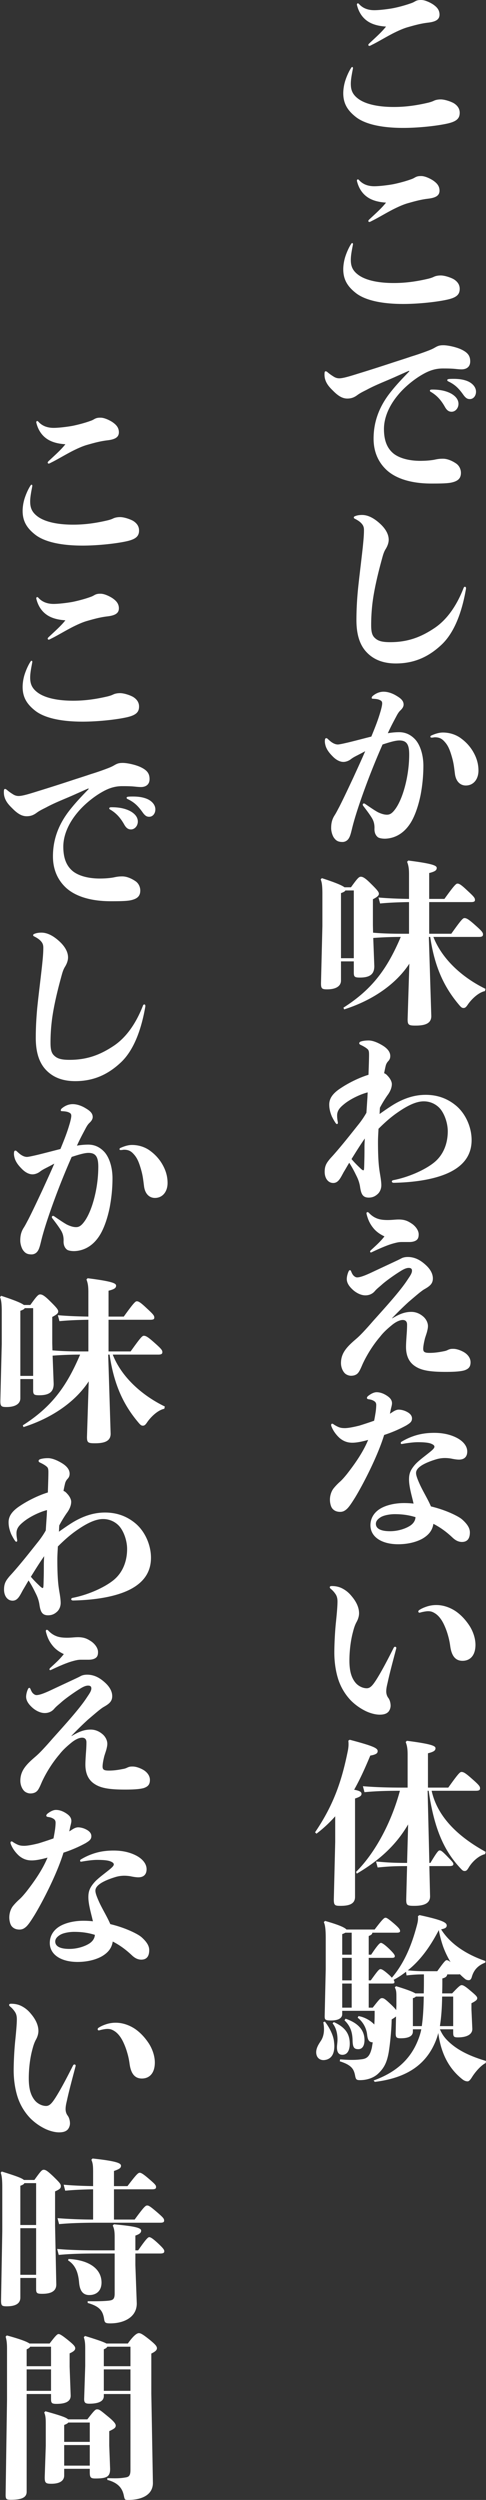 <svg width="80" height="411" fill="none" xmlns="http://www.w3.org/2000/svg"><rect width="100%" height="100%" fill="#333333" stroke="none"/><path d="M4.966 82.438c0 1.013.258 1.793 1.327 2.546.952.665 2.743 1.272 5.744 1.272 1.875 0 3.666-.23 5.743-.723.202-.059.46-.115.837-.29.345-.174.78-.23 1.153-.23.694 0 1.732.376 2.165.635.634.406.954.926.954 1.562 0 .926-.491 1.446-2.136 1.795-1.732.374-4.677.693-7.158.693-3.723 0-6.35-.665-7.793-1.793-1.328-1.041-2.077-2.17-2.077-3.905 0-.723.143-1.562.404-2.285.23-.667.576-1.418.893-1.88.059-.117.117-.146.174-.146.087 0 .146.087.115.262-.143.751-.345 1.705-.345 2.487Zm6.984-8.303c-1.241.636-2.569 1.446-3.464 1.88-.23.118-.374.202-.46.202-.088 0-.175-.056-.175-.172 0-.058.06-.146.115-.202 1.01-.957 2.05-1.852 2.8-2.808-1.413-.085-2.395-.433-3.058-.895-.721-.492-1.415-1.33-1.732-2.662-.03-.146.056-.261.143-.261.06 0 .116.03.174.087.663.754 1.558 1.041 2.54 1.041.894 0 2.452-.202 3.175-.346 1.096-.23 2.106-.52 2.827-.782.346-.115.492-.203.694-.318.404-.23.721-.23 1.038-.23.607 0 1.443.404 1.934.722.492.347 1.067.81 1.067 1.677 0 .841-.662 1.188-1.962 1.331-1.182.146-2.193.434-3.318.754-.693.203-1.473.549-2.338.982ZM4.966 111.382c0 1.012.258 1.792 1.327 2.546.952.664 2.743 1.272 5.744 1.272 1.875 0 3.666-.231 5.743-.723.202-.059.46-.116.837-.29.345-.174.78-.231 1.153-.231.694 0 1.732.377 2.165.636.634.405.954.926.954 1.562 0 .925-.491 1.446-2.136 1.795-1.732.374-4.677.692-7.158.692-3.723 0-6.35-.664-7.793-1.792-1.328-1.042-2.077-2.17-2.077-3.906 0-.723.143-1.561.404-2.284.23-.667.576-1.418.893-1.88.059-.118.117-.146.174-.146.087 0 .146.087.115.261-.143.752-.345 1.706-.345 2.488Zm6.984-8.303c-1.241.636-2.569 1.446-3.464 1.879-.23.118-.374.203-.46.203-.088 0-.175-.057-.175-.172 0-.059.06-.146.115-.203 1.01-.956 2.05-1.851 2.8-2.807-1.413-.085-2.395-.434-3.058-.895-.721-.493-1.415-1.331-1.732-2.662-.03-.146.056-.261.143-.261.06 0 .116.03.174.087.663.753 1.558 1.04 2.54 1.04.894 0 2.452-.202 3.175-.345 1.096-.231 2.106-.52 2.827-.782.346-.116.492-.203.694-.318.404-.231.721-.231 1.038-.231.607 0 1.443.405 1.934.723.492.346 1.067.81 1.067 1.677 0 .841-.662 1.187-1.962 1.331-1.182.146-2.193.433-3.318.754-.693.202-1.473.548-2.338.982ZM14.546 129.622c-.547.231-1.297.577-1.962.867-1.701.782-3.405 1.39-5.05 2.285-.404.202-1.01.492-1.443.81-.432.318-.895.608-1.704.608-.75 0-1.414-.375-2.192-1.129-.548-.549-1.27-1.184-1.502-2.226a2.918 2.918 0 0 1-.056-.607c0-.434.056-.521.202-.521.087 0 .171.057.287.144.404.346.721.549.954.695.345.231.662.318.98.318.634 0 1.76-.347 3.146-.782a288.073 288.073 0 0 0 5.887-1.88c.895-.29 1.906-.608 2.83-.926a41.716 41.716 0 0 0 2.077-.694c.951-.347 1.386-.521 1.819-.78.46-.262.721-.377 1.384-.377.78 0 2.136.318 2.888.667 1.123.52 1.527 1.069 1.527 1.995 0 .954-.69 1.302-1.412 1.302-.55 0-.982-.087-1.617-.118-.578-.028-1.069-.028-1.47-.028-1.416 0-2.485.464-3.552 1.1-1.269.752-2.77 1.967-3.837 3.269-1.589 1.908-2.31 3.875-2.31 5.583 0 2.082.634 3.269 1.588 4.049 1.04.81 2.684 1.187 4.386 1.187.867 0 1.616-.059 2.279-.174.665-.144.954-.175 1.473-.175.778 0 1.587.405 2.106.754.55.346.839.982.839 1.562 0 .925-.491 1.387-1.647 1.62-.778.144-2.106.144-3.232.144-3.29 0-5.83-.81-7.36-2.228-1.269-1.185-2.136-2.862-2.136-5.149 0-2.834.954-5.408 2.973-7.867.923-1.157 2.02-2.285 2.916-3.211l-.059-.087Zm7.043 3.818c.663.405 1.098.954 1.098 1.621 0 .723-.522 1.3-1.126 1.3-.404 0-.752-.172-1.097-.78-.694-1.243-1.415-1.938-2.28-2.459-.146-.059-.202-.146-.202-.231 0-.087.087-.174.29-.174 1.411-.028 2.537.259 3.317.723Zm.318-2.487c1.066 0 1.847.172 2.453.461.75.377 1.213.985 1.213 1.649 0 .695-.435 1.216-1.011 1.216-.376 0-.665-.116-1.126-.78-.808-1.128-1.442-1.651-2.394-2.113-.146-.059-.202-.143-.202-.231 0-.087.084-.146.258-.174.29-.028.548-.028.809-.028ZM6.639 154.632c-.23-.233-.576-.464-1.039-.695-.115-.059-.143-.115-.143-.203 0-.058.056-.146.143-.174.345-.174.808-.231 1.213-.231 1.038 0 2.02.58 2.914 1.388.867.782 1.473 1.707 1.473 2.692 0 .462-.174 1.01-.52 1.562-.319.52-.462 1.128-.606 1.648-.578 2.111-1.327 5.09-1.588 7.608a29.45 29.45 0 0 0-.172 3.183c0 1.012.115 1.648.548 2.082.52.52 1.125.751 2.597.751 2.944 0 5.108-.867 7.273-2.313 1.99-1.331 3.635-3.587 4.82-6.654.058-.087.115-.144.202-.144.087 0 .173.085.173.231 0 .057 0 .116-.03.259-.721 4.052-2.019 7.147-3.953 8.998-2.077 1.967-4.443 3.123-7.562 3.123-2.28 0-3.781-.751-4.82-1.851-1.125-1.185-1.673-2.921-1.673-5.264 0-1.649.087-3.183.23-4.803.202-2.054.52-4.482.809-7.116.143-1.387.202-2.11.202-2.921 0-.492-.143-.81-.491-1.156ZM3.349 229.874c0 .925-.837 1.446-2.28 1.446-.836 0-1.01-.116-1.01-.982l.23-9.403v-5.293c0-1.331-.087-1.938-.289-2.4l.202-.203c2.397.78 3.349 1.213 3.725 1.503h1.067c1.038-1.446 1.3-1.736 1.617-1.736.345 0 .75.233 1.644 1.128 1.183 1.159 1.328 1.418 1.328 1.68 0 .287-.26.52-.982.895v4.282l.03 1.215c1.674.144 3.117.175 5.166.175h.75v-5.208c-1.733.028-3.29.087-4.762.231l-.26-.982c1.644.143 3.261.202 5.021.23v-3.933c0-.81-.028-1.446-.317-2.172l.202-.202c4.099.522 4.677.84 4.677 1.215 0 .349-.202.579-1.241.838v4.254h2.51c1.558-2.169 1.905-2.518 2.136-2.518.289 0 .606.175 1.586 1.1 1.126 1.041 1.3 1.244 1.3 1.593 0 .259-.174.346-.663.346h-6.87v5.208h3.636c1.589-2.228 1.906-2.577 2.165-2.577.345 0 .693.202 1.703 1.1 1.182 1.041 1.356 1.274 1.356 1.592 0 .288-.174.405-.665.405h-7.503c1.443 3.703 4.82 6.711 8.573 8.534l-.087.375c-1.126.23-2.28 1.417-2.83 2.228-.287.433-.46.549-.69.549-.233 0-.377-.088-.694-.462-2.338-2.749-4.04-6.018-4.791-11.224h-.23l.403 13.016c0 1.275-1.125 1.562-2.596 1.562-1.126 0-1.3-.115-1.3-1.041l.29-9.141c-2.137 3.269-5.918 5.989-10.738 7.52l-.115-.287c4.82-3.067 7.245-6.48 9.437-11.629-1.501 0-3 .057-4.53.172l.174 4.629c0 1.302-.694 1.882-2.367 1.882-.867 0-1.01-.118-1.01-.841v-1.821H3.349v3.152Zm2.108-3.673v-11.138H4.07c-.087.174-.317.289-.721.435v10.703h2.108ZM7.708 248.984c0-.233.028-.492.028-.723-1.24.318-2.944 1.128-3.983 2.024-.78.638-1.067 1.158-1.039 1.881 0 .347.059.693.115 1.011.029.174-.028.29-.143.29-.059 0-.146-.057-.202-.144-.233-.318-.463-.751-.637-1.1-.23-.549-.432-1.215-.432-1.908-.029-1.128.693-1.997 2.02-2.837 1.185-.782 2.915-1.649 4.444-2.11.031-1.1.087-2.49.087-3.3 0-.577-.056-.78-.317-.983-.23-.202-.634-.433-1.067-.636-.145-.058-.232-.174-.232-.261 0-.115.087-.231.26-.29.433-.143.924-.172 1.3-.172.69 0 1.528.375 2.164.752.809.461 1.385 1.069 1.385 1.792 0 .29-.057.551-.318.841a1.639 1.639 0 0 0-.432.78c-.087.348-.174.782-.261 1.215.233.087.404.231.578.434.317.317.693.869.693 1.359 0 .607-.289 1.275-.752 1.883a20.446 20.446 0 0 0-1.21 1.995c-.03.348-.03.695-.059 1.041.78-.549 1.558-1.098 2.367-1.59 1.906-1.128 3.607-1.562 5.224-1.562 1.99 0 3.579.636 4.876 1.677 1.647 1.303 2.686 3.588 2.686 5.757 0 2.257-1.097 3.877-3.06 5.005-2.108 1.213-5.485 1.936-9.783 2.024-.173 0-.289-.116-.289-.203 0-.115.087-.202.23-.231 2.57-.492 5.312-1.736 6.783-2.951 1.53-1.272 2.192-3.152 2.192-5.09 0-1.39-.575-3.008-1.384-3.849a3.57 3.57 0 0 0-2.597-1.069c-1.212 0-2.655.695-4.272 1.823-1.097.751-2.136 1.677-3.147 2.69-.028.664-.086 1.359-.086 2.141 0 3.413.202 4.482.347 5.38.144.81.202 1.387.202 1.764 0 .636-.289 1.156-.578 1.418-.373.346-.808.607-1.499.607-1.07 0-1.271-.723-1.443-1.91-.174-.895-.435-1.387-.693-1.908a18.508 18.508 0 0 0-1.07-1.91c-.317.521-.606 1.041-.892 1.505-.52.926-.867 1.821-1.732 1.821-.896 0-1.415-.839-1.415-1.821 0-.838.202-1.331.721-1.967.174-.233.405-.464.663-.753 1.415-1.59 2.83-3.385 4.07-4.947.52-.636 1.01-1.331 1.415-2.054.056-.866.115-1.736.174-2.631ZM5.08 259.223c.432.521.951 1.041 1.356 1.418.23.231.463.434.578.434.143 0 .143-.144.174-1.447.028-.866.028-1.705.028-2.428 0-.405.028-.869.056-1.361-.778 1.1-1.47 2.228-2.192 3.384ZM11.776 285.42c1.154-.695 2.049-1.071 3.146-1.071.75 0 1.384.289 1.876.694.49.377.867 1.013.867 1.649 0 .318-.087.636-.146.898-.087.318-.23.723-.345 1.097-.146.58-.29 1.275-.29 1.736 0 .551.29.667 1.067.667.809 0 1.56-.116 2.282-.262a2.34 2.34 0 0 0 .722-.23c.373-.175.576-.175.893-.175.637 0 1.443.349 1.877.636.52.349.952.898.952 1.564 0 .78-.345 1.098-.982 1.329-.663.202-1.788.261-3.088.261-2.569 0-4.011-.231-5.05-.926-.98-.636-1.502-1.677-1.502-3.182 0-.607.059-1.359.087-1.851.059-.695.087-1.303.087-1.823 0-.521-.289-.752-.721-.752-.404 0-1.01.231-1.673.752-.722.579-1.502 1.274-2.05 1.997-.923 1.07-2.02 2.662-2.857 4.454-.144.318-.433 1.07-.722 1.447-.289.376-.721.52-1.212.52-.318 0-.75-.144-1.01-.405-.374-.375-.635-1.013-.635-1.677 0-.867.26-1.562.75-2.228.49-.665 1.156-1.244 1.762-1.765.404-.346.836-.779 1.24-1.215.49-.521.98-1.069 1.53-1.705 2.078-2.316 4.473-4.947 5.657-6.77.404-.607.75-1.069.75-1.505 0-.318-.174-.462-.548-.462-.463 0-1.01.318-1.415.578-.895.551-2.366 1.592-3.031 2.199-.489.434-.778.636-1.126 1.042-.345.405-.865.694-1.558.694-.808 0-1.617-.492-2.105-.956-.463-.433-.954-1.01-.954-1.733 0-.349.117-.841.289-1.216.058-.146.145-.233.23-.233.087 0 .146.059.202.203.117.289.233.522.376.666.174.174.376.318.606.318.607 0 1.645-.462 2.684-.954.982-.464 2.481-1.159 3.464-1.62.432-.203.808-.377 1.125-.549.259-.146.635-.233 1.067-.233 1.272 0 2.223.638 2.973 1.33.693.636 1.154 1.39 1.154 2.2 0 .867-.52 1.272-1.384 1.765-.261.143-.548.374-.809.577-.606.492-1.24 1.043-1.788 1.505a54.776 54.776 0 0 0-2.714 2.661v.059Zm1.558-12.556c-.346 0-.663.03-1.471.261-.924.261-2.252.839-3.464 1.418-.143.087-.259 0-.259-.087a.31.31 0 0 1 .087-.203c.837-.782 1.558-1.389 2.28-2.315-.75-.346-1.387-.808-1.847-1.388-.52-.635-.867-1.33-1.098-2.284-.056-.203.028-.318.146-.318.085 0 .143.028.23.115.404.434.837.723 1.27.898.55.23 1.153.287 1.846.287.694 0 1.213-.087 1.791-.087 1.126 0 1.645.348 2.22.723.638.464 1.07 1.128 1.07 1.708 0 .52-.115.751-.348.954-.317.233-.721.318-1.24.318h-1.213ZM11.863 300.797c.345-.233.693-.377.982-.377.489 0 1.01.174 1.328.346.404.203.865.551.865 1.1s-.346.782-.952 1.157a21.453 21.453 0 0 1-3.638 1.561c-1.095 3.588-3.52 8.216-4.79 10.301-.434.692-.923 1.474-1.327 1.851-.376.346-.693.49-1.126.49-.578 0-1.01-.203-1.3-.577-.23-.29-.375-.898-.375-1.418 0-.695.233-1.418.637-1.91a9.475 9.475 0 0 1 1.067-1.098c.376-.349.721-.754 1.097-1.216 1.24-1.592 2.625-3.528 3.492-5.612-.923.261-1.877.464-2.599.464-.75 0-1.412-.203-2.077-.752-.491-.436-1.067-1.128-1.384-1.969-.087-.259 0-.405.143-.405.059 0 .143.031.202.087.29.203.578.349.837.464.347.144.665.174 1.038.174.55 0 1.443-.174 2.367-.405a66.216 66.216 0 0 0 2.453-.81c.115-.551.202-1.1.26-1.477.057-.405.088-.867.088-1.098 0-.376-.146-.551-.463-.723-.259-.146-.548-.202-.808-.233-.172-.028-.259-.115-.259-.202 0-.116.056-.203.172-.318.434-.347.954-.636 1.414-.636.52 0 1.07.174 1.617.52.46.29.924.667.924 1.303 0 .318-.174.81-.23 1.156-.031.175-.088.377-.116.549.172-.085.317-.202.46-.287Zm4.907 20.826c-.924.521-2.31.926-4.012.926-2.684 0-4.561-1.185-4.561-3.123 0-1.072.52-1.998 1.473-2.634 1.01-.664 2.538-1.012 4.068-1.012.55 0 1.07.03 1.56.087-.058-.231-.117-.493-.174-.723-.26-1.041-.578-2.257-.578-3.239 0-.608.087-1.1.405-1.649.26-.436.665-.926 1.069-1.274.604-.549 1.297-1.041 2.105-1.705.346-.29.607-.552.607-.754 0-.203-.174-.375-.663-.549-.435-.144-1.156-.203-2.08-.203-.721 0-1.76.144-2.568.29-.172.028-.23-.028-.23-.146a.24.24 0 0 1 .143-.231 10.183 10.183 0 0 1 2.568-1.1c.84-.231 1.763-.346 2.802-.346 1.384 0 2.596.261 3.635.782.982.49 1.79 1.3 1.79 2.285 0 .838-.462 1.331-1.358 1.331-.373 0-.893-.088-1.297-.175a6.455 6.455 0 0 0-1.01-.087c-.607 0-1.126.116-1.415.203-.778.233-1.819.607-2.51 1.071-.55.375-.836.752-.836 1.185 0 .434.258 1.072.634 1.91.52 1.129 1.328 2.429 1.817 3.588 1.56.374 3.146.954 4.446 1.677.345.202.52.318.75.52.923.839 1.212 1.475 1.212 2.083 0 .984-.404 1.561-1.3 1.561-.693 0-1.181-.374-1.53-.692-1.038-.985-2.049-1.708-3.174-2.287-.172 1.128-.808 1.851-1.788 2.43Zm-5.34-1.215c1.3 0 2.454-.405 3.147-.81.604-.347 1.008-.867 1.039-1.503-.954-.29-1.963-.492-3.436-.492-.663 0-1.701.143-2.28.492-.519.318-.808.664-.808 1.098 0 .666.578 1.215 2.338 1.215ZM11.392 184.997c.174-.551.343-1.244.343-1.534 0-.261-.056-.405-.343-.548-.291-.146-.578-.203-1.184-.234-.146 0-.203-.056-.203-.143s.057-.203.146-.29c.46-.405 1.095-.723 1.814-.723.842 0 1.65.377 2.11.664.692.405 1.185.81 1.185 1.449 0 .374-.235.692-.578 1.01-.376.377-.578.869-.808 1.274-.174.347-.635 1.157-1.213 2.429a10.76 10.76 0 0 1 1.847-.172c1.095 0 1.932.433 2.627 1.156.893.954 1.382 2.662 1.382 4.367 0 1.824-.202 3.416-.46 4.803-.376 1.852-.983 3.587-1.73 4.716-1.1 1.677-2.543 2.372-3.957 2.459-.372.028-1.006-.028-1.298-.203-.376-.261-.634-.751-.606-1.446.028-.667-.113-1.215-.404-1.708-.343-.577-.95-1.387-1.443-2.023-.056-.087-.085-.146-.085-.203 0-.117.085-.202.203-.202.056 0 .14.028.202.085.69.464 1.555 1.071 2.105 1.361.433.203.954.405 1.471.405.46 0 .865-.174 1.5-1.1.695-1.041 1.245-2.546 1.616-4.136a20.91 20.91 0 0 0 .55-4.659c0-1.562-.348-2.313-1.617-2.313-.662 0-1.616.29-2.768.664a121.736 121.736 0 0 0-2.453 5.99c-1.1 2.921-2.078 5.785-2.571 7.839-.174.695-.315 1.331-.606 1.705-.23.321-.607.493-.95.493-.667 0-1.01-.172-1.33-.577-.315-.349-.55-1.129-.55-1.68 0-.608.061-1.3.522-2.054.32-.49.522-.926.808-1.446.78-1.533 1.56-3.21 2.336-4.859.696-1.534 1.387-3.008 1.937-4.311-.32.175-.635.347-.983.521-.432.231-.954.464-1.358.782-.404.318-.893.461-1.24.461-.607 0-1.213-.346-1.73-.866-.46-.464-.898-.954-1.156-1.621-.085-.231-.174-.608-.174-.867 0-.377.06-.551.235-.551.084 0 .14.031.23.116.315.289.573.52.837.666.343.203.634.259.836.259.259 0 1.152-.202 1.875-.374 1.415-.349 2.6-.667 3.638-.926.606-1.477 1.067-2.633 1.443-3.905Zm11.83 7.29c-.404-1.418-.72-2.026-1.297-2.634-.433-.461-.865-.635-1.528-.635-.117 0-.32.056-.521.056-.146 0-.203-.056-.203-.144 0-.087.029-.143.146-.202.578-.259 1.24-.492 1.904-.492 1.212 0 2.279.405 3.06 1.012a7.18 7.18 0 0 1 1.818 1.967c.404.667.982 1.764.982 3.269 0 1.418-.808 2.46-2.082 2.46-.893 0-1.612-.636-1.786-1.88-.145-1.128-.202-1.767-.493-2.777ZM12.239 339.402c.143 0 .258.115.202.287-.463 1.767-1.039 3.877-1.387 5.47-.087.433-.258.982-.258 1.59 0 .261.056.694.345 1.069.261.349.376.869.376 1.274 0 .318-.115.695-.348.982-.286.318-.72.493-1.442.493-.663 0-1.443-.203-2.165-.521a9.023 9.023 0 0 1-2.568-1.792 9.114 9.114 0 0 1-2.106-3.531c-.404-1.272-.637-2.805-.637-4.339 0-1.215.087-3.384.29-5.208.086-.895.232-2.341.232-3.21 0-.492-.087-.867-.32-1.215a3.835 3.835 0 0 0-.75-.839c-.143-.115-.201-.203-.201-.29 0-.115.087-.2.317-.2.634 0 1.213.116 1.76.403.55.29 1.041.666 1.53 1.274.808.954 1.213 1.908 1.213 2.805 0 .434-.144.954-.405 1.418-.289.521-.46 1.1-.606 1.678-.404 1.505-.576 3.269-.576 4.687 0 .982.115 1.792.318 2.372.171.549.575 1.272 1.095 1.649.463.346.982.52 1.443.52.578 0 .982-.492 1.56-1.39 1.067-1.677 2.251-4.049 2.886-5.292.056-.087.143-.144.202-.144Zm3.837-5.787c0-.087.059-.203.174-.259.346-.231.75-.405 1.182-.551a4.95 4.95 0 0 1 1.645-.26c1.07 0 2.195.377 3.147 1.013.923.636 1.673 1.475 2.28 2.4.577.898.982 2.054.982 3.124 0 1.736-.867 2.633-2.137 2.633-1.24 0-1.818-.926-2.02-2.431a11.81 11.81 0 0 0-.405-1.879 11.146 11.146 0 0 0-.69-1.793c-.348-.695-.809-1.331-1.415-1.708-.463-.289-.75-.346-1.154-.346-.261 0-.808.087-1.3.231-.174.059-.289-.059-.289-.174ZM3.349 377.718c0 .982-.75 1.446-2.252 1.446-.808 0-.923-.115-.923-.985l.202-11.339v-7.231c0-1.331-.087-1.938-.258-2.402l.171-.203c2.425.754 3.349 1.1 3.638 1.39h1.732c1.038-1.446 1.24-1.68 1.53-1.68.345 0 .662.234 1.558 1.072 1.067 1.041 1.269 1.272 1.269 1.621 0 .346-.174.52-.952.866v5.613l.202 9.691c0 1.1-.867 1.533-2.31 1.533-.893 0-1.01-.115-1.01-.839v-1.766H3.349v3.213Zm2.597-11.919v-6.885H4.014c-.087.175-.261.29-.665.434v6.451h2.597Zm-2.597 8.185h2.597v-7.664H3.349v7.664Zm19.394-4.02c1.241-1.793 1.617-2.17 1.82-2.17.23 0 .634.262 1.442 1.013.865.81 1.039 1.07 1.039 1.303 0 .259-.174.374-.663.374h-4.098v1.91l.23 6.306c0 2.256-2.108 3.269-4.36 3.269-.749 0-.923-.087-1.008-.664-.202-1.331-.665-2.113-2.714-2.692v-.288c1.387.029 2.656 0 3.464-.087.722-.087.98-.261.98-1.187v-6.567h-3.057c-2.484 0-4.36.059-6.148.233l-.26-.984c1.933.174 3.924.231 6.408.231h3.057v-2.141c0-.895-.056-1.388-.317-1.937l.202-.202c3.436.318 4.474.577 4.474 1.041 0 .346-.26.577-.951.81v2.429h.46Zm-1.76-10.557c1.471-1.939 1.76-2.2 2.021-2.2.23 0 .606.233 1.384.897 1.154.985 1.3 1.157 1.3 1.446 0 .29-.174.377-.665.377H18.76v4.975h3.405c1.502-2.054 1.79-2.313 2.05-2.313.26 0 .49.115 1.762 1.213.893.782 1.038.956 1.038 1.274 0 .259-.174.346-.665.346H15.902c-2.133 0-4.385.059-6.175.231l-.259-.982a74.83 74.83 0 0 0 5.859.231v-4.975c-1.502.028-3.119.087-4.59.231l-.258-.985c1.586.147 3.318.203 4.848.234v-2.344c0-1.072-.06-1.474-.29-1.997l.203-.203c4.011.436 4.676.782 4.676 1.187 0 .377-.26.549-1.156.867v2.49h2.223Zm-9.698 11.975c3.463.174 5.426 1.677 5.426 3.877 0 1.272-.75 2.054-2.019 2.054-1.039 0-1.56-.695-1.675-2.085-.144-1.618-.607-2.862-1.817-3.616l.085-.23ZM4.387 409.669c0 .954-.893 1.303-2.568 1.303-.75 0-.893-.059-.893-.841l.23-15.563v-8.418c0-.895-.059-1.415-.23-1.995l.2-.202c2.425.664 3.377 1.069 3.724 1.33H8.17c.982-1.302 1.269-1.561 1.47-1.561.233 0 .666.287 1.502.954.924.751 1.241 1.069 1.241 1.387 0 .32-.289.551-.923.841v2.198l.173 4.715c.029 1.098-1.038 1.387-2.338 1.387-.78 0-.895-.143-.895-.838v-.78H4.387v16.083ZM8.4 389.014v-3.21H4.966c-.087.174-.261.29-.579.433v2.777H8.4Zm-4.012 4.049H8.4v-3.528H4.387v3.528Zm9.988 4.688c1.095-1.418 1.328-1.649 1.586-1.649.376 0 .52.115 1.819 1.187 1.067.867 1.269 1.244 1.269 1.474 0 .347-.202.521-1.067.926v2.372l.143 3.846c0 1.244-.519 1.564-2.422 1.564-.752 0-.926-.146-.926-1.012v-.58h-4.214v1.1c0 .839-.69 1.359-2.105 1.359-.896 0-1.098-.115-1.098-1.041l.174-5.208v-3.182c0-1.185 0-1.705-.26-2.285l.201-.202c2.6.723 3.464 1.041 3.725 1.331h3.175Zm-3.147.52c-.087.146-.26.231-.665.405v2.777h4.214v-3.182h-3.549Zm-.665 7.088h4.214v-3.385h-4.214v3.385Zm6.524-11.773v.346c0 .898-.983 1.244-2.395 1.244-.693 0-.867-.202-.837-.897l.172-5.293v-2.892c0-.898-.056-1.275-.23-1.852l.202-.202c2.164.664 3.116 1.013 3.52 1.243h3.523c1.067-1.505 1.586-1.707 1.816-1.707.29 0 .635.174 1.791 1.1.952.782 1.182 1.069 1.182 1.387 0 .29-.258.551-.924.869v6.567l.261 14.696c0 1.995-1.847 2.805-4.126 2.805-.491 0-.522-.059-.665-.751-.202-.957-.722-2.026-2.712-2.547v-.289c1.614.058 2.164.028 3.029-.116.52-.087.78-.29.78-1.215v-12.496h-4.387Zm4.387-7.782h-3.81c-.086.174-.26.29-.577.433v2.777h4.387v-3.21Zm-4.387 3.731v3.528h4.387v-3.528h-4.387ZM57.746 13.77c0 1.013.258 1.792 1.33 2.546.95.664 2.74 1.272 5.743 1.272 1.875 0 3.666-.23 5.743-.723.203-.059.461-.116.837-.29.343-.174.78-.23 1.152-.23.695 0 1.734.376 2.166.635.635.405.954.926.954 1.562 0 .926-.493 1.446-2.138 1.795-1.73.374-4.677.692-7.158.692-3.723 0-6.35-.664-7.793-1.792-1.325-1.041-2.077-2.17-2.077-3.905 0-.724.146-1.562.404-2.285.23-.667.578-1.418.893-1.88.061-.118.118-.146.174-.146.09 0 .146.087.117.261-.145.752-.347 1.706-.347 2.488Zm6.984-8.303c-1.241.636-2.566 1.446-3.464 1.88-.23.117-.371.202-.46.202-.085 0-.175-.056-.175-.172 0-.059.062-.146.118-.202 1.01-.957 2.05-1.852 2.796-2.808-1.41-.085-2.392-.433-3.055-.895-.723-.492-1.414-1.33-1.734-2.662-.028-.146.057-.261.146-.261.056 0 .113.03.174.087.663.754 1.555 1.041 2.538 1.041.893 0 2.453-.203 3.177-.346a21.9 21.9 0 0 0 2.825-.782c.347-.116.493-.203.695-.318C68.715 0 69.031 0 69.35 0c.606 0 1.443.405 1.932.723.493.346 1.067.81 1.067 1.677 0 .841-.663 1.187-1.96 1.331-1.185.146-2.195.433-3.319.754-.695.202-1.475.549-2.34.982ZM57.746 42.713c0 1.013.258 1.793 1.33 2.546.95.665 2.74 1.272 5.743 1.272 1.875 0 3.666-.23 5.743-.723.203-.059.461-.115.837-.29.343-.174.78-.23 1.152-.23.695 0 1.734.377 2.166.636.635.405.954.925.954 1.561 0 .926-.493 1.447-2.138 1.795-1.73.375-4.677.693-7.158.693-3.723 0-6.35-.665-7.793-1.793-1.325-1.041-2.077-2.17-2.077-3.905 0-.723.146-1.562.404-2.285.23-.666.578-1.418.893-1.88.061-.117.118-.146.174-.146.09 0 .146.087.117.262-.145.751-.347 1.705-.347 2.487Zm6.984-8.303c-1.241.636-2.566 1.447-3.464 1.88-.23.118-.371.203-.46.203-.085 0-.175-.057-.175-.172 0-.06.062-.146.118-.203 1.01-.956 2.05-1.851 2.796-2.808-1.41-.085-2.392-.433-3.055-.895-.723-.492-1.414-1.33-1.734-2.661-.028-.146.057-.262.146-.262.056 0 .113.03.174.087.663.754 1.555 1.041 2.538 1.041.893 0 2.453-.202 3.177-.346 1.095-.23 2.106-.52 2.825-.782.347-.115.493-.202.695-.318.404-.23.72-.23 1.039-.23.606 0 1.443.405 1.932.723.493.346 1.067.81 1.067 1.676 0 .841-.663 1.188-1.96 1.331-1.185.146-2.195.434-3.319.754-.695.203-1.475.549-2.34.982ZM67.329 60.954c-.55.23-1.297.577-1.965.867-1.701.782-3.403 1.39-5.048 2.284-.404.203-1.01.493-1.442.81-.433.319-.898.608-1.706.608-.748 0-1.415-.374-2.19-1.128-.55-.549-1.27-1.185-1.505-2.226a2.92 2.92 0 0 1-.056-.607c0-.434.056-.521.202-.521.09 0 .174.056.287.144.404.346.724.548.954.694.348.231.663.319.982.319.635 0 1.758-.347 3.144-.782 1.707-.521 3.61-1.129 5.89-1.88.892-.29 1.903-.608 2.829-.926a42.136 42.136 0 0 0 2.077-.695c.95-.346 1.387-.52 1.82-.78.46-.26.718-.376 1.38-.376.781 0 2.14.318 2.891.666 1.124.52 1.528 1.07 1.528 1.995 0 .954-.691 1.303-1.415 1.303-.55 0-.982-.087-1.617-.118-.578-.028-1.067-.028-1.47-.028-1.415 0-2.482.464-3.55 1.1-1.268.751-2.772 1.967-3.839 3.27-1.589 1.907-2.308 3.874-2.308 5.582 0 2.082.635 3.269 1.589 4.049 1.039.81 2.684 1.187 4.385 1.187.865 0 1.617-.06 2.28-.175.662-.143.953-.174 1.47-.174.78 0 1.59.405 2.106.754.55.346.841.982.841 1.561 0 .926-.493 1.388-1.65 1.621-.775.144-2.105.144-3.228.144-3.29 0-5.833-.81-7.36-2.228-1.27-1.185-2.139-2.862-2.139-5.15 0-2.833.954-5.407 2.975-7.867.921-1.156 2.021-2.284 2.914-3.21l-.056-.087Zm7.04 3.818c.663.405 1.1.954 1.1 1.62 0 .724-.521 1.3-1.128 1.3-.404 0-.752-.171-1.095-.779-.695-1.244-1.415-1.938-2.28-2.459-.145-.059-.201-.146-.201-.23 0-.088.084-.175.286-.175 1.415-.028 2.538.259 3.318.723Zm.32-2.487c1.067 0 1.847.172 2.453.461.748.377 1.213.985 1.213 1.65 0 .694-.437 1.215-1.01 1.215-.376 0-.668-.116-1.129-.78-.808-1.128-1.442-1.651-2.392-2.113-.145-.059-.202-.144-.202-.23 0-.088.085-.147.259-.175.286-.028.545-.028.808-.028ZM59.419 85.964c-.23-.233-.574-.464-1.039-.695-.113-.06-.14-.116-.14-.203 0-.059.055-.146.14-.174.348-.174.808-.23 1.213-.23 1.038 0 2.02.579 2.914 1.386.87.782 1.476 1.708 1.476 2.693 0 .461-.174 1.01-.522 1.561-.32.52-.46 1.129-.606 1.65-.579 2.11-1.326 5.09-1.59 7.607-.112 1.07-.168 2.111-.168 3.182 0 1.013.112 1.649.545 2.083.522.52 1.128.751 2.599.751 2.942 0 5.109-.867 7.27-2.313 1.994-1.331 3.639-3.587 4.823-6.654.056-.087.113-.144.202-.144.085 0 .174.085.174.231 0 .056 0 .115-.033.26-.719 4.05-2.016 7.145-3.953 8.997-2.077 1.967-4.441 3.123-7.562 3.123-2.28 0-3.779-.751-4.817-1.851-1.128-1.185-1.673-2.921-1.673-5.265 0-1.648.084-3.182.23-4.802.202-2.054.517-4.483.808-7.116.141-1.387.202-2.11.202-2.92 0-.493-.145-.811-.493-1.157ZM62.568 117.192c.174-.551.343-1.244.343-1.534 0-.261-.056-.405-.343-.548-.292-.146-.578-.203-1.185-.234-.145 0-.202-.056-.202-.143s.057-.203.146-.29c.46-.405 1.095-.723 1.814-.723.842 0 1.65.377 2.11.664.691.405 1.185.81 1.185 1.449 0 .374-.235.692-.578 1.01-.376.377-.578.869-.809 1.275-.174.346-.634 1.156-1.212 2.428a10.76 10.76 0 0 1 1.847-.172c1.095 0 1.932.433 2.627 1.157.893.954 1.382 2.661 1.382 4.367a25.9 25.9 0 0 1-.46 4.802c-.377 1.852-.983 3.588-1.73 4.716-1.1 1.677-2.543 2.372-3.958 2.459-.37.028-1.005-.028-1.297-.203-.376-.261-.634-.751-.606-1.446.028-.667-.113-1.215-.404-1.708-.343-.577-.95-1.387-1.443-2.023-.057-.087-.085-.146-.085-.202 0-.118.085-.203.202-.203.057 0 .141.028.202.085.691.464 1.556 1.071 2.106 1.361.432.203.954.405 1.471.405.46 0 .865-.174 1.5-1.1.695-1.041 1.245-2.546 1.616-4.136.348-1.477.55-3.125.55-4.659 0-1.561-.348-2.313-1.617-2.313-.662 0-1.616.29-2.768.664a121.78 121.78 0 0 0-2.453 5.99c-1.1 2.921-2.078 5.785-2.571 7.839-.174.695-.315 1.331-.606 1.705-.23.321-.607.493-.95.493-.667 0-1.01-.172-1.33-.577-.315-.349-.55-1.129-.55-1.68 0-.608.061-1.3.522-2.054.32-.49.522-.925.808-1.446.78-1.533 1.56-3.21 2.336-4.859.696-1.534 1.387-3.008 1.936-4.311-.32.175-.634.347-.982.521-.432.231-.954.464-1.358.782-.404.318-.893.462-1.24.462-.607 0-1.213-.347-1.73-.867-.461-.464-.898-.954-1.157-1.621-.084-.231-.174-.607-.174-.867 0-.376.062-.551.235-.551.085 0 .141.031.23.116.316.289.574.52.837.666.343.203.635.259.837.259.258 0 1.151-.202 1.875-.374 1.415-.349 2.6-.667 3.638-.926.606-1.477 1.067-2.633 1.443-3.905Zm11.83 7.29c-.405-1.418-.72-2.026-1.298-2.633-.432-.462-.864-.636-1.527-.636-.118 0-.32.056-.522.056-.145 0-.202-.056-.202-.144 0-.087.028-.143.146-.202.578-.259 1.24-.492 1.903-.492 1.213 0 2.28.405 3.06 1.012a7.18 7.18 0 0 1 1.819 1.967c.404.667.982 1.764.982 3.27 0 1.417-.808 2.459-2.082 2.459-.893 0-1.612-.636-1.786-1.88-.146-1.128-.202-1.767-.493-2.777ZM56.129 161.205c0 .926-.837 1.447-2.28 1.447-.836 0-1.01-.116-1.01-.983l.23-9.402v-5.293c0-1.331-.084-1.939-.287-2.4l.203-.203c2.397.78 3.346 1.213 3.722 1.503h1.067c1.038-1.446 1.302-1.736 1.617-1.736.347 0 .752.233 1.645 1.128 1.184 1.159 1.33 1.418 1.33 1.68 0 .287-.264.52-.983.895v4.282l.029 1.215c1.673.144 3.116.175 5.165.175h.752v-5.208c-1.734.028-3.29.087-4.761.231l-.263-.983c1.645.144 3.261.203 5.024.231v-3.933c0-.811-.028-1.447-.32-2.172l.202-.203c4.099.523 4.677.841 4.677 1.216 0 .348-.202.579-1.241.838v4.254h2.51c1.56-2.169 1.908-2.518 2.138-2.518.287 0 .607.174 1.584 1.1 1.128 1.041 1.302 1.244 1.302 1.592 0 .26-.174.347-.663.347h-6.871v5.208h3.638c1.588-2.229 1.903-2.577 2.162-2.577.348 0 .695.202 1.706 1.1 1.18 1.041 1.353 1.274 1.353 1.592 0 .287-.173.405-.662.405h-7.506c1.443 3.703 4.822 6.711 8.573 8.534l-.085.374c-1.128.231-2.28 1.418-2.83 2.229-.286.433-.46.548-.69.548-.235 0-.376-.087-.696-.461-2.336-2.749-4.037-6.018-4.79-11.224h-.23l.405 13.016c0 1.274-1.128 1.562-2.6 1.562-1.123 0-1.296-.116-1.296-1.041l.286-9.142c-2.134 3.27-5.917 5.99-10.735 7.521l-.117-.287c4.822-3.067 7.247-6.48 9.438-11.629-1.5 0-2.999.057-4.531.172l.174 4.628c0 1.303-.691 1.882-2.364 1.882-.87 0-1.01-.117-1.01-.84v-1.821h-2.111v3.151Zm2.11-3.672v-11.139h-1.386c-.09.175-.32.29-.724.436v10.703h2.11ZM60.49 180.314c0-.233.029-.493.029-.723-1.241.318-2.947 1.128-3.986 2.023-.78.638-1.067 1.159-1.039 1.882 0 .346.061.692.118 1.01.028.175-.028.29-.146.29-.056 0-.146-.056-.202-.144-.23-.318-.46-.751-.635-1.1-.23-.548-.432-1.215-.432-1.907-.028-1.129.691-1.998 2.021-2.835 1.184-.782 2.914-1.649 4.441-2.111.033-1.1.09-2.489.09-3.3 0-.577-.057-.779-.32-.982-.23-.202-.634-.433-1.067-.636-.145-.059-.23-.174-.23-.261 0-.116.085-.231.259-.29.432-.144.925-.172 1.301-.172.691 0 1.528.375 2.162.751.809.462 1.387 1.07 1.387 1.793 0 .29-.056.551-.32.841a1.68 1.68 0 0 0-.432.779c-.085.349-.174.782-.259 1.216.23.087.405.231.579.433.314.318.69.869.69 1.359 0 .608-.286 1.273-.752 1.881a19.963 19.963 0 0 0-1.208 1.995c-.032.349-.032.695-.06 1.041.78-.548 1.56-1.097 2.368-1.59 1.904-1.128 3.605-1.561 5.222-1.561 1.993 0 3.581.636 4.878 1.677 1.645 1.302 2.684 3.587 2.684 5.756 0 2.257-1.095 3.878-3.06 5.006-2.105 1.213-5.484 1.936-9.78 2.023-.174 0-.292-.115-.292-.202 0-.116.09-.203.23-.231 2.572-.493 5.312-1.736 6.783-2.952 1.532-1.272 2.195-3.151 2.195-5.09 0-1.389-.578-3.008-1.387-3.849a3.566 3.566 0 0 0-2.594-1.069c-1.213 0-2.656.695-4.272 1.823-1.1.752-2.139 1.677-3.15 2.69-.028.664-.084 1.359-.084 2.141 0 3.413.202 4.483.348 5.38.14.81.202 1.387.202 1.764 0 .636-.292 1.157-.578 1.418-.376.346-.809.608-1.5.608-1.071 0-1.273-.723-1.443-1.91-.173-.895-.437-1.388-.695-1.908a17.955 17.955 0 0 0-1.067-1.911c-.32.521-.606 1.042-.893 1.506-.522.925-.87 1.82-1.734 1.82-.893 0-1.415-.838-1.415-1.82 0-.839.202-1.331.724-1.967.174-.233.404-.464.663-.754 1.414-1.59 2.829-3.385 4.07-4.946a14.603 14.603 0 0 0 1.414-2.054c.057-.867.113-1.736.174-2.631Zm-2.627 10.239c.432.52.95 1.041 1.354 1.418.23.231.465.433.578.433.145 0 .145-.144.174-1.446.028-.867.028-1.705.028-2.429 0-.405.028-.869.056-1.361-.775 1.1-1.47 2.228-2.19 3.385ZM64.556 216.75c1.156-.695 2.05-1.072 3.149-1.072.747 0 1.382.29 1.875.695.489.377.865 1.013.865 1.649 0 .318-.085.636-.146.897-.084.318-.23.723-.343 1.098-.145.579-.291 1.274-.291 1.736 0 .551.291.666 1.067.666.808 0 1.56-.115 2.284-.261.315-.057.489-.115.719-.231.376-.174.578-.174.893-.174.64 0 1.443.348 1.88.636.517.348.95.897.95 1.564 0 .779-.344 1.097-.983 1.328-.663.203-1.786.262-3.088.262-2.566 0-4.009-.231-5.048-.926-.982-.636-1.504-1.677-1.504-3.182 0-.608.062-1.359.09-1.852.056-.694.084-1.302.084-1.823 0-.52-.286-.751-.719-.751-.404 0-1.01.231-1.673.751-.724.58-1.504 1.275-2.05 1.998-.925 1.069-2.02 2.661-2.857 4.454-.145.318-.432 1.069-.724 1.446-.286.377-.719.521-1.212.521-.315 0-.747-.144-1.01-.405-.372-.375-.635-1.013-.635-1.678 0-.866.263-1.561.752-2.228.489-.664 1.156-1.243 1.762-1.764.405-.346.837-.78 1.241-1.215.489-.521.978-1.07 1.528-1.706 2.077-2.315 4.474-4.946 5.658-6.769.405-.608.748-1.07.748-1.505 0-.318-.174-.462-.546-.462-.465 0-1.01.318-1.414.577-.898.551-2.369 1.592-3.032 2.2-.488.433-.78.636-1.128 1.041-.343.405-.864.695-1.555.695-.809 0-1.617-.492-2.106-.956-.465-.434-.954-1.011-.954-1.734 0-.348.117-.841.287-1.215.06-.146.145-.233.23-.233.09 0 .146.058.202.202.118.29.235.523.376.667.174.174.376.318.606.318.607 0 1.645-.462 2.684-.954.982-.464 2.482-1.159 3.464-1.621.432-.202.808-.377 1.128-.549.258-.146.634-.233 1.067-.233 1.269 0 2.223.639 2.97 1.331.696.636 1.156 1.39 1.156 2.2 0 .867-.521 1.272-1.386 1.764-.259.144-.545.375-.809.577-.606.493-1.24 1.044-1.786 1.505a54.749 54.749 0 0 0-2.716 2.662v.059Zm1.56-12.557c-.347 0-.662.031-1.47.262-.927.261-2.252.838-3.465 1.418-.145.087-.258 0-.258-.088 0-.059.028-.143.084-.202.837-.782 1.56-1.39 2.28-2.316-.747-.346-1.386-.807-1.847-1.387-.517-.636-.865-1.331-1.095-2.285-.057-.202.028-.318.145-.318.085 0 .142.029.23.116.405.433.837.723 1.27.897.55.231 1.151.288 1.847.288.69 0 1.212-.088 1.79-.088 1.124 0 1.645.349 2.219.724.64.464 1.072 1.128 1.072 1.707 0 .521-.118.752-.348.954-.32.233-.724.318-1.241.318h-1.213ZM64.645 232.126c.343-.233.691-.377.983-.377.488 0 1.01.175 1.325.346.404.203.865.552.865 1.1 0 .549-.343.782-.95 1.157a21.456 21.456 0 0 1-3.637 1.562c-1.096 3.587-3.52 8.215-4.79 10.3-.437.692-.926 1.474-1.33 1.851-.376.346-.69.49-1.123.49-.578 0-1.01-.202-1.302-.577-.23-.29-.376-.897-.376-1.418 0-.695.235-1.418.64-1.91a9.284 9.284 0 0 1 1.066-1.098c.376-.348.72-.753 1.095-1.215 1.241-1.592 2.628-3.529 3.492-5.613-.92.261-1.875.464-2.599.464-.747 0-1.41-.203-2.077-.751-.489-.436-1.067-1.129-1.382-1.97-.09-.259 0-.405.141-.405.061 0 .146.031.202.087.292.203.578.349.837.464.347.144.667.175 1.038.175.55 0 1.443-.175 2.37-.405a66.277 66.277 0 0 0 2.453-.811c.112-.551.202-1.1.258-1.477a9.46 9.46 0 0 0 .09-1.097c0-.377-.146-.551-.466-.723-.258-.146-.545-.203-.808-.233-.17-.029-.259-.116-.259-.203 0-.115.057-.203.174-.318.432-.346.954-.636 1.415-.636.517 0 1.067.174 1.617.521.46.289.92.666.92 1.302 0 .318-.173.81-.23 1.157-.028.174-.084.376-.112.548.169-.084.315-.202.46-.287Zm4.907 20.827c-.926.52-2.312.925-4.014.925-2.683 0-4.559-1.184-4.559-3.123 0-1.072.517-1.997 1.471-2.633 1.01-.664 2.538-1.013 4.07-1.013.55 0 1.068.031 1.56.087-.06-.231-.117-.492-.173-.723-.263-1.041-.578-2.257-.578-3.239 0-.607.085-1.1.404-1.649a5.542 5.542 0 0 1 1.067-1.274c.606-.549 1.297-1.041 2.106-1.705.347-.29.606-.551.606-.754 0-.202-.174-.374-.663-.549-.432-.143-1.156-.202-2.077-.202-.724 0-1.763.143-2.571.289-.17.029-.23-.028-.23-.146 0-.084.028-.172.145-.23a10.133 10.133 0 0 1 2.567-1.1c.84-.231 1.762-.347 2.8-.347 1.387 0 2.6.262 3.638.782.983.49 1.791 1.301 1.791 2.285 0 .839-.465 1.331-1.358 1.331-.376 0-.893-.087-1.297-.174a6.364 6.364 0 0 0-1.01-.088c-.607 0-1.129.116-1.415.203-.78.233-1.82.608-2.51 1.072-.55.374-.837.751-.837 1.185 0 .433.259 1.071.635 1.91.517 1.128 1.325 2.428 1.814 3.587 1.56.375 3.149.954 4.446 1.677.348.203.522.318.752.521.921.838 1.213 1.474 1.213 2.082 0 .984-.405 1.562-1.302 1.562-.691 0-1.18-.375-1.528-.693-1.038-.985-2.049-1.708-3.177-2.287-.17 1.128-.808 1.851-1.786 2.431Zm-5.34-1.216c1.298 0 2.454-.405 3.145-.81.606-.346 1.01-.867 1.039-1.503-.954-.289-1.96-.492-3.436-.492-.662 0-1.701.144-2.28.492-.516.318-.808.665-.808 1.098 0 .667.578 1.215 2.34 1.215ZM65.021 270.731c.141 0 .259.116.202.288-.465 1.766-1.038 3.877-1.386 5.469-.09.433-.259.982-.259 1.59 0 .261.057.695.343 1.069.264.349.376.869.376 1.275 0 .318-.112.694-.347.982-.287.318-.72.492-1.443.492-.663 0-1.443-.202-2.162-.52a9.057 9.057 0 0 1-2.571-1.793 9.143 9.143 0 0 1-2.106-3.531c-.404-1.272-.634-2.805-.634-4.338 0-1.216.084-3.385.286-5.208.09-.895.235-2.342.235-3.211 0-.492-.089-.866-.32-1.215a3.876 3.876 0 0 0-.751-.839c-.141-.115-.202-.202-.202-.289 0-.116.089-.201.32-.201.634 0 1.212.116 1.757.403.55.29 1.044.667 1.532 1.275.809.953 1.213 1.907 1.213 2.805 0 .433-.146.954-.404 1.418-.292.52-.46 1.1-.607 1.677-.404 1.505-.578 3.269-.578 4.687 0 .982.118 1.793.32 2.372.17.549.573 1.272 1.095 1.649.46.346.982.52 1.443.52.578 0 .982-.492 1.56-1.389 1.067-1.677 2.252-4.049 2.886-5.293.056-.087.141-.144.202-.144Zm3.835-5.787c0-.087.061-.202.174-.259.348-.231.752-.405 1.185-.551a4.94 4.94 0 0 1 1.645-.259c1.067 0 2.195.377 3.144 1.013.926.636 1.673 1.474 2.28 2.4.577.897.982 2.054.982 3.123 0 1.736-.865 2.633-2.134 2.633-1.24 0-1.819-.925-2.021-2.43a12.076 12.076 0 0 0-.404-1.88 11.17 11.17 0 0 0-.691-1.792c-.348-.695-.809-1.331-1.415-1.708-.465-.29-.752-.346-1.156-.346-.259 0-.808.087-1.297.23-.174.059-.292-.058-.292-.174ZM57.572 286.021c3.924 1.041 4.62 1.387 4.592 1.879 0 .29-.174.549-1.213.723-.808 1.939-1.645 3.818-2.655 5.613.92.172 1.212.375 1.212.664 0 .318-.202.493-1.067.782v16.17c0 1.157-.954 1.475-2.369 1.475-.92 0-1.123-.057-1.123-1.041l.23-9.488v-4.195a21.4 21.4 0 0 1-3.087 2.864l-.23-.23c3.144-4.629 4.44-8.621 5.423-13.539.085-.521.118-.898.057-1.534l.23-.143Zm1.038 21.724c3.178-3.154 5.833-8.188 7.22-13.337-2.195 0-4.07.059-5.833.233l-.258-.984c2.105.174 4.154.231 6.58.231h.78v-5.321c0-.811-.029-1.447-.32-2.172l.202-.203c4.042.523 4.705.841 4.705 1.216 0 .348-.202.579-1.241.838v5.642h3.346c1.589-2.226 1.909-2.575 2.167-2.575.348 0 .69.203 1.701 1.1 1.185 1.041 1.359 1.272 1.359 1.59 0 .29-.174.405-.663.405h-7.304c1.039 4.716 4.992 7.898 8.888 10.039l-.085.377c-1.038.231-2.133 1.244-2.712 2.226-.263.436-.404.551-.667.551-.258 0-.404-.146-.747-.521-2.684-2.894-4.272-6.51-5.165-12.672h-.174l.286 11.862h.174c1.128-1.882 1.33-2.054 1.528-2.054.202 0 .376.087 1.245.982.837.87 1.006 1.041 1.006 1.275 0 .202-.17.318-.663.318h-3.29l.118 4.974c0 1.275-1.213 1.562-2.628 1.562-1.156 0-1.297-.115-1.297-1.041l.141-5.495c-2.133 0-3.088.056-4.845.23l-.264-.984c1.909.174 2.976.233 5.11.233l.173-6.336c-1.79 3.067-4.357 5.7-8.455 8.1l-.117-.289ZM53.474 332.349c.723.926 1.386 2.198 1.504 3.27.028.259.056.52.056.751 0 1.505-.635 2.198-1.645 2.313-.635.059-1.24-.287-1.33-1.097-.085-.782.376-1.477.695-1.967.348-.493.579-1.128.579-2.026 0-.318-.029-.695-.118-1.128l.258-.116Zm20.148-7.754c-.06.321-.235.523-.808.667 0 .897 0 1.708-.033 2.459h1.645c1.01-1.072 1.33-1.359 1.56-1.359.23 0 .55.144 1.387.867.865.723 1.184 1.013 1.184 1.272 0 .289-.235.464-.954.841v1.01l.146 3.213c0 .926-.954 1.387-2.369 1.387-.663 0-.78-.115-.78-.81v-.521h-2.19c.258.58.545 1.072.977 1.562 1.734 1.91 4.188 2.923 6.613 3.646l-.061.346c-.865.434-1.786 1.593-2.19 2.229-.32.52-.55.779-.78.779-.32 0-.607-.143-.865-.346-2.078-1.649-3.492-4.049-3.958-7.608-.23.926-.573 1.736-1.01 2.546-1.612 2.921-4.47 4.888-9.438 5.495l-.202-.23c3.464-1.244 5.805-3.239 7.102-6.134.32-.723.578-1.415.752-2.285h-1.387v.377c0 .752-.723 1.1-1.992 1.1-.691 0-.837-.118-.837-.841l.056-2.746a5.572 5.572 0 0 1-.719.49c-.028 1.969-.32 4.397-.488 5.41-.292 1.621-.724 2.546-1.735 3.5-.893.839-2.105 1.072-2.998 1.072-.522 0-.668-.087-.78-.666-.203-1.07-.494-1.793-2.543-2.431l.06-.318c.81.059 1.416.087 1.933.087.578 0 1.01-.028 1.47-.087.983-.087 1.472-.434 1.82-1.908.028-.174.084-.492.145-.898-.634 0-.836-.433-.926-1.302a4.12 4.12 0 0 0-1.555-2.747l.14-.261c.898.146 1.937.667 2.6 1.39.056-.723.056-1.505.056-2.257h-5.339v.549c0 .521-.432 1.041-1.847 1.041-.95 0-1.039-.144-1.039-.695l.174-7.78v-4.946c0-1.303-.056-2.2-.315-2.749l.202-.202c2.449.694 3.29 1.128 3.52 1.418h4.644c1.358-1.795 1.589-1.939 1.79-1.939.175 0 .405.115 1.387.954.837.723 1.01.985 1.01 1.244 0 .174-.173.261-.52.261h-4.043c-.028.259-.197.375-.601.549v3.067h.404c1.038-1.562 1.41-1.939 1.612-1.939.174 0 .606.262 1.415 1.041.55.551.864.898.864 1.129 0 .23-.14.289-.517.289h-3.778v3.703h.343c1.1-1.533 1.358-1.851 1.588-1.851.259 0 .635.261 1.326.866.235.203.404.377.55.552 1.936-2.257 3.144-5.062 3.985-8.101.259-.925.371-1.331.315-2.025l.258-.172c3.723.81 4.475 1.215 4.475 1.705 0 .318-.202.492-.921.636 1.47 2.374 4.154 4.138 7.299 5.208l-.028.261c-1.124.434-1.876 1.128-2.224 2.372-.112.405-.314.521-.488.521-.202 0-.433-.059-.578-.175a10.76 10.76 0 0 1-.893-.81c-.09.028-.203.028-.348.028h-1.73Zm-18.673 7.842c1.876.838 2.623 1.938 2.623 3.556 0 1.1-.404 1.823-1.213 1.823-.719 0-.977-.607-.865-1.648.029-.29.062-.58.062-.839 0-1.1-.264-1.997-.809-2.69l.202-.202Zm1.904-14.696c-.118.057-.259.144-.522.231v3.385h1.56v-3.616h-1.038Zm-.522 7.839h1.56v-3.703h-1.56v3.703Zm0 4.485h1.56v-3.964h-1.56v3.964Zm.55 1.82c2.167.724 3.116 1.967 3.116 3.501 0 1.012-.404 1.505-1.01 1.505-.72 0-.922-.318-.95-1.475-.033-1.361-.376-2.343-1.33-3.269l.174-.262Zm12.873-4.164c.028-1.041.028-2.082.028-3.126-.864 0-1.762.031-2.857.175l-.09-.608c-.662.521-1.325.956-2.044 1.331.113.174.141.29.141.377 0 .174-.113.231-.432.231h-3.807v3.964h.662c1.067-1.362 1.241-1.564 1.5-1.564.286 0 .432.03 1.47 1.013.433.405.724.723.898.956l.029-.754v-1.215c0-.954 0-1.244-.264-1.765l.203-.202c1.992.608 2.829.956 3.177 1.187h1.386Zm2.223-3.646c1.18-1.649 1.382-1.821 1.556-1.821.117 0 .291.057.634.318a14.656 14.656 0 0 1-1.212-2.518 17.774 17.774 0 0 1-.72-2.746c-1.301 2.487-2.885 4.859-5.108 6.623 1.358.144 2.308.144 3.318.144h1.532Zm-2.543 9.026c.23-1.621.292-3.239.32-4.859h-1.302a.886.886 0 0 1-.489.259v4.6h1.472Zm5.166 0v-4.859h-1.82c-.027 1.62-.112 3.238-.37 4.859h2.19Z" fill="#fff"/></svg>